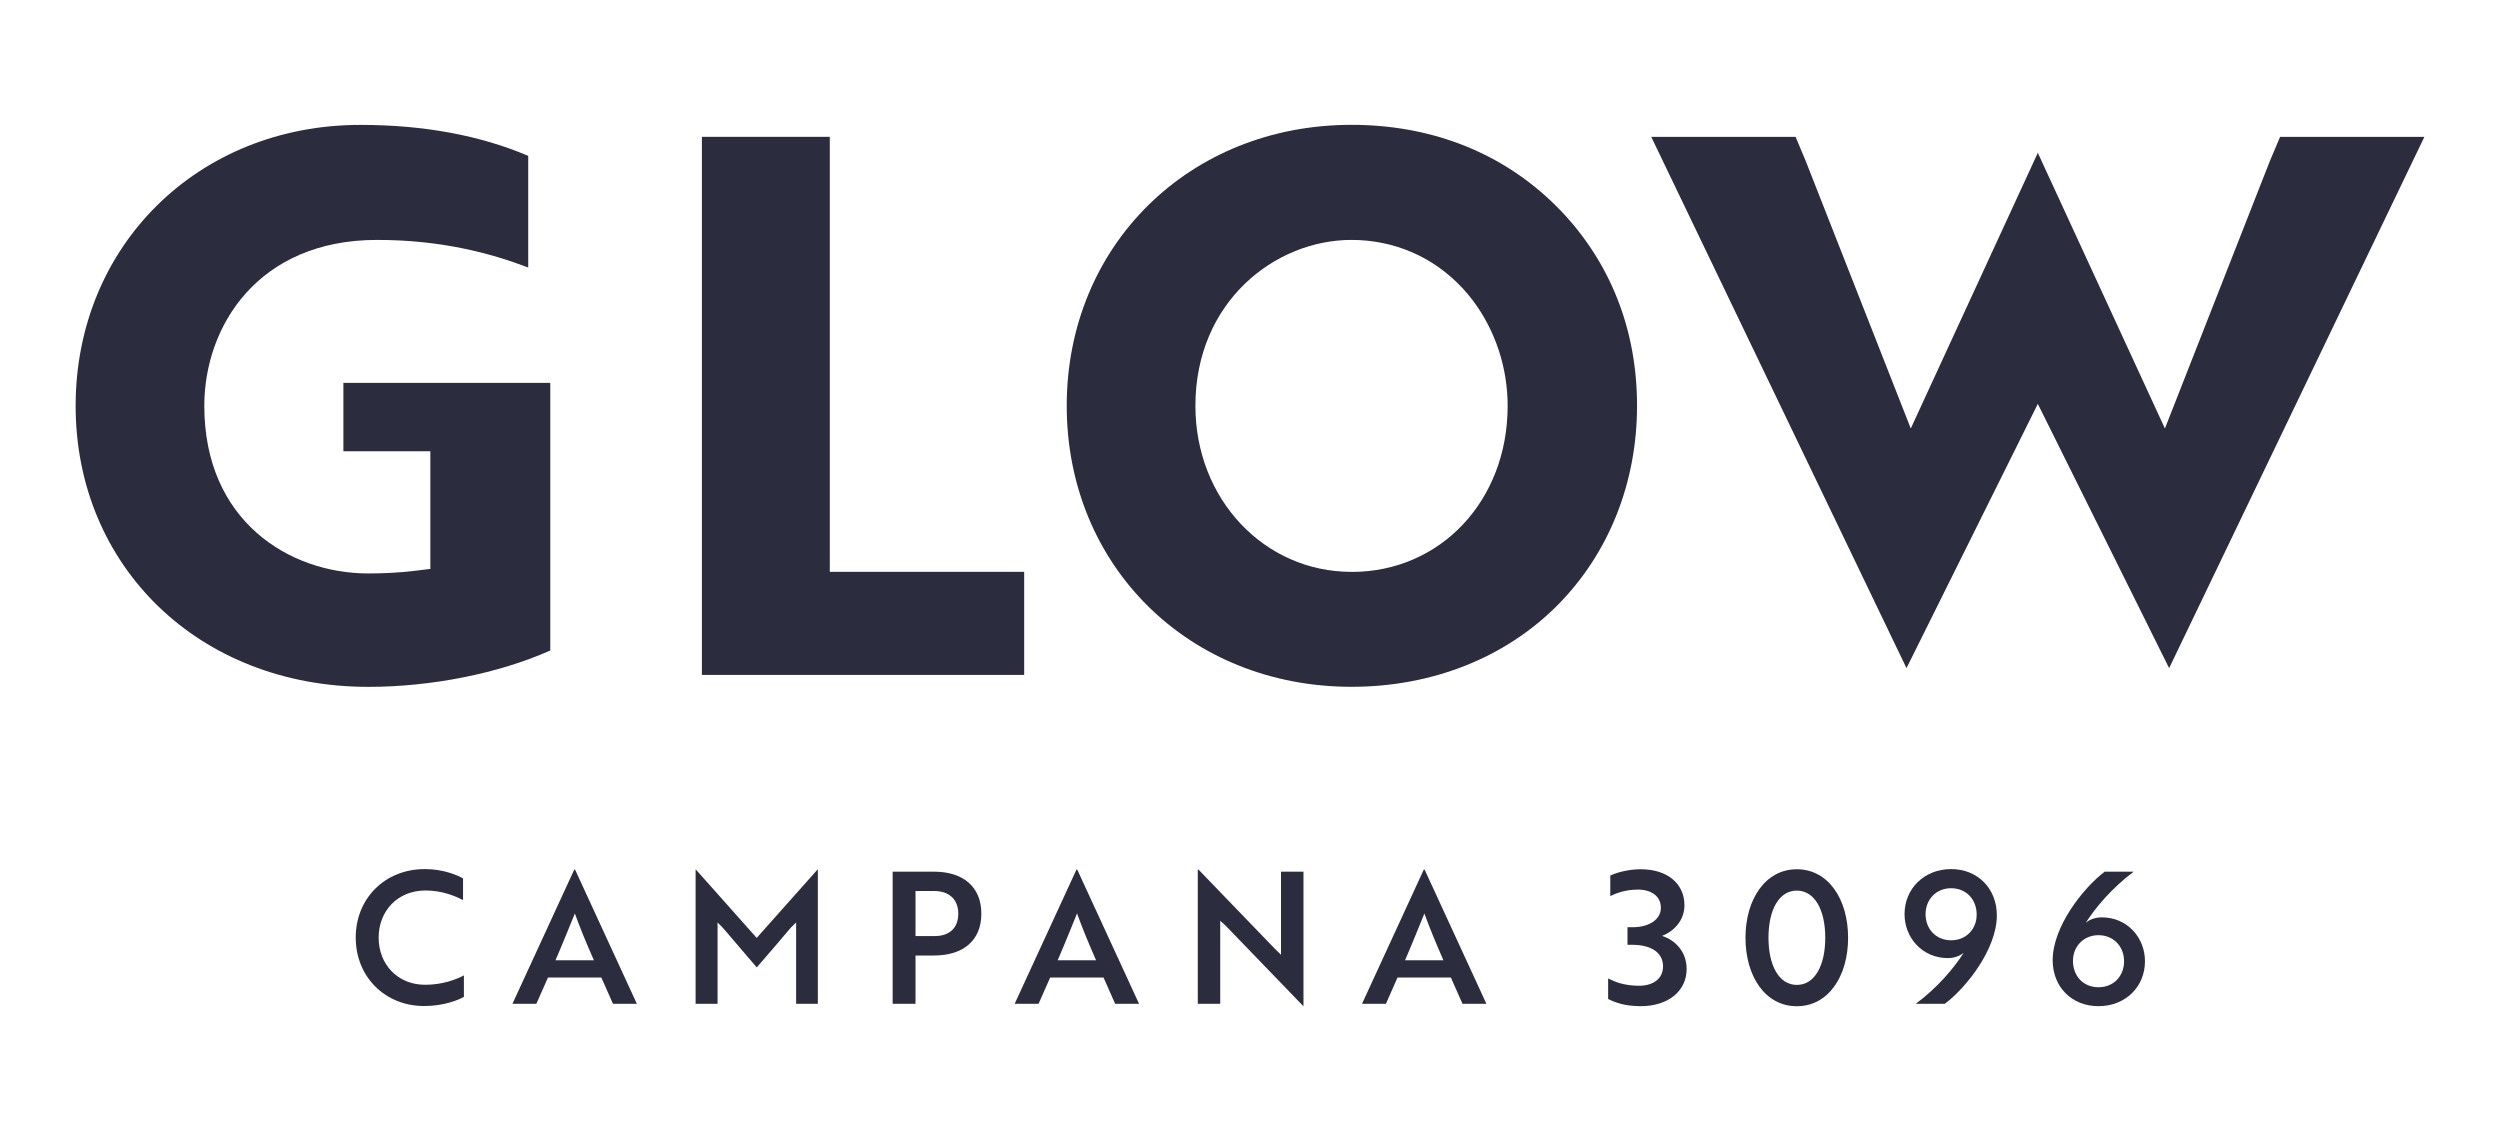 <svg width="87" height="39" viewBox="0 0 87 39" fill="none" xmlns="http://www.w3.org/2000/svg">
<path d="M16.112 31.322C15.829 31.176 15.38 30.989 14.811 30.989C13.833 30.989 13.177 31.704 13.177 32.629C13.177 33.555 13.833 34.27 14.793 34.27C15.399 34.27 15.861 34.092 16.144 33.944V34.691C15.954 34.8 15.438 35.01 14.763 35.01C13.394 35.01 12.379 33.988 12.379 32.627C12.379 31.266 13.394 30.244 14.784 30.244C15.44 30.244 15.927 30.461 16.114 30.57V31.317L16.112 31.322Z" fill="#2C2C3F"/>
<path d="M19.986 30.262H20.012L22.163 34.932H21.331L20.926 34.018H19.07L18.665 34.932H17.833L19.984 30.262H19.986ZM20.668 33.418C20.409 32.831 20.194 32.312 20.005 31.789C19.808 32.268 19.575 32.856 19.33 33.418H20.668Z" fill="#2C2C3F"/>
<path d="M25.147 32.28L24.971 32.102V34.932H24.207V30.262H24.218L26.333 32.639L28.448 30.262H28.461V34.932H27.705V32.102L27.522 32.28C27.131 32.745 26.733 33.206 26.335 33.666L25.149 32.28H25.147Z" fill="#2C2C3F"/>
<path d="M31.86 33.252V34.932H31.064V30.334H32.502C33.513 30.334 34.151 30.857 34.151 31.796C34.151 32.736 33.513 33.252 32.502 33.252H31.858H31.86ZM31.86 31.01V32.574H32.541C33.033 32.574 33.348 32.299 33.348 31.794C33.348 31.29 33.019 31.007 32.509 31.007H31.86V31.01Z" fill="#2C2C3F"/>
<path d="M37.463 30.262H37.488L39.639 34.932H38.807L38.403 34.018H36.546L36.142 34.932H35.31L37.461 30.262H37.463ZM38.144 33.418C37.886 32.831 37.671 32.312 37.481 31.789C37.285 32.268 37.051 32.856 36.807 33.418H38.144Z" fill="#2C2C3F"/>
<path d="M45.343 35.001L42.686 32.248C42.618 32.183 42.542 32.106 42.464 32.044V34.932H41.683V30.262H41.708L44.357 33.009L44.579 33.226V30.334H45.361V35.004H45.343V35.001Z" fill="#2C2C3F"/>
<path d="M49.551 30.262H49.576L51.727 34.932H50.895L50.49 34.018H48.634L48.23 34.932H47.398L49.548 30.262H49.551ZM50.232 33.418C49.974 32.831 49.759 32.312 49.569 31.789C49.373 32.268 49.139 32.856 48.895 33.418H50.232Z" fill="#2C2C3F"/>
<path d="M56.978 30.959C56.587 30.959 56.246 31.079 56.038 31.183V30.468C56.26 30.366 56.662 30.25 57.099 30.25C58.038 30.25 58.619 30.762 58.619 31.502C58.619 32.025 58.26 32.409 57.837 32.569C58.299 32.715 58.695 33.117 58.695 33.719C58.695 34.511 58.025 35.015 57.099 35.015C56.544 35.015 56.21 34.888 55.963 34.765V34.05C56.178 34.159 56.511 34.304 57.035 34.304C57.559 34.304 57.874 34.036 57.874 33.633C57.874 33.161 57.483 32.879 56.788 32.879H56.637V32.266H56.834C57.376 32.266 57.798 32.005 57.798 31.595C57.798 31.185 57.469 30.956 56.978 30.956V30.959Z" fill="#2C2C3F"/>
<path d="M62.529 30.25C63.626 30.25 64.314 31.292 64.314 32.634C64.314 33.976 63.626 35.017 62.529 35.017C61.431 35.017 60.743 33.976 60.743 32.634C60.743 31.292 61.438 30.25 62.529 30.25ZM62.529 34.275C63.148 34.275 63.519 33.61 63.519 32.634C63.519 31.657 63.146 30.993 62.529 30.993C61.911 30.993 61.543 31.657 61.543 32.634C61.543 33.61 61.916 34.275 62.529 34.275Z" fill="#2C2C3F"/>
<path d="M66.278 31.815C66.278 30.915 66.974 30.244 67.899 30.244C68.825 30.244 69.49 30.922 69.49 31.854C69.49 33.016 68.443 34.358 67.68 34.932H66.669C67.426 34.369 68.007 33.68 68.336 33.157C68.247 33.233 68.052 33.342 67.787 33.342C66.898 33.342 66.278 32.634 66.278 31.815ZM67.01 31.815C67.01 32.333 67.376 32.722 67.899 32.722C68.423 32.722 68.788 32.333 68.788 31.829C68.788 31.292 68.416 30.91 67.899 30.91C67.383 30.91 67.01 31.294 67.01 31.817V31.815Z" fill="#2C2C3F"/>
<path d="M74.645 33.451C74.645 34.351 73.956 35.015 73.028 35.015C72.1 35.015 71.433 34.351 71.433 33.412C71.433 32.255 72.487 30.908 73.243 30.334H74.254C73.497 30.896 72.923 31.586 72.587 32.109C72.681 32.032 72.871 31.924 73.143 31.924C74.032 31.924 74.645 32.632 74.645 33.451ZM73.918 33.451C73.918 32.933 73.545 32.544 73.028 32.544C72.512 32.544 72.139 32.933 72.139 33.437C72.139 33.974 72.505 34.356 73.028 34.356C73.552 34.356 73.918 33.972 73.918 33.449V33.451Z" fill="#2C2C3F"/>
<path d="M28.877 4.762H24.426V23.487H35.641V19.9H28.877V4.762Z" fill="#2C2C3F"/>
<path d="M11.95 15.703H14.976V19.798L14.405 19.868C13.925 19.926 13.374 19.956 12.816 19.956C10.068 19.956 7.11 18.13 7.11 14.124C7.11 11.343 8.991 8.349 13.12 8.349C15.349 8.349 17.063 8.807 18.382 9.309V5.424C16.702 4.709 14.741 4.346 12.542 4.346C6.893 4.346 2.632 8.55 2.632 14.124C2.632 19.699 6.916 23.903 12.816 23.903C15.026 23.903 17.36 23.433 19.15 22.637V13.324H11.95V15.705V15.703Z" fill="#2C2C3F"/>
<path d="M54.281 7.299C54.171 7.183 54.057 7.072 53.94 6.963C53.938 6.961 53.935 6.959 53.933 6.956C52.104 5.246 49.72 4.344 47.032 4.344C41.383 4.344 37.122 8.548 37.122 14.123C37.122 19.697 41.381 23.901 47.032 23.901C49.839 23.901 52.388 22.89 54.208 21.055C55.988 19.259 56.969 16.797 56.969 14.12C56.969 11.443 56.025 9.122 54.308 7.324C54.299 7.315 54.29 7.303 54.281 7.294V7.299ZM47.032 19.901C43.987 19.901 41.6 17.362 41.6 14.125C41.6 10.51 44.362 8.349 47.032 8.349C48.513 8.349 49.878 8.939 50.879 10.011C50.895 10.029 50.913 10.045 50.929 10.064C51.035 10.18 51.138 10.305 51.245 10.443C51.249 10.45 51.254 10.455 51.259 10.462C52.036 11.494 52.466 12.794 52.466 14.127C52.466 17.42 50.132 19.903 47.034 19.903L47.032 19.901Z" fill="#2C2C3F"/>
<path d="M79.347 4.762L78.983 5.625L75.339 14.911L70.916 5.318L66.495 14.911L62.844 5.616L62.487 4.762H57.463L66.346 23.251L70.916 14.055L75.486 23.251L84.369 4.762H79.347Z" fill="#2C2C3F"/>
</svg>
